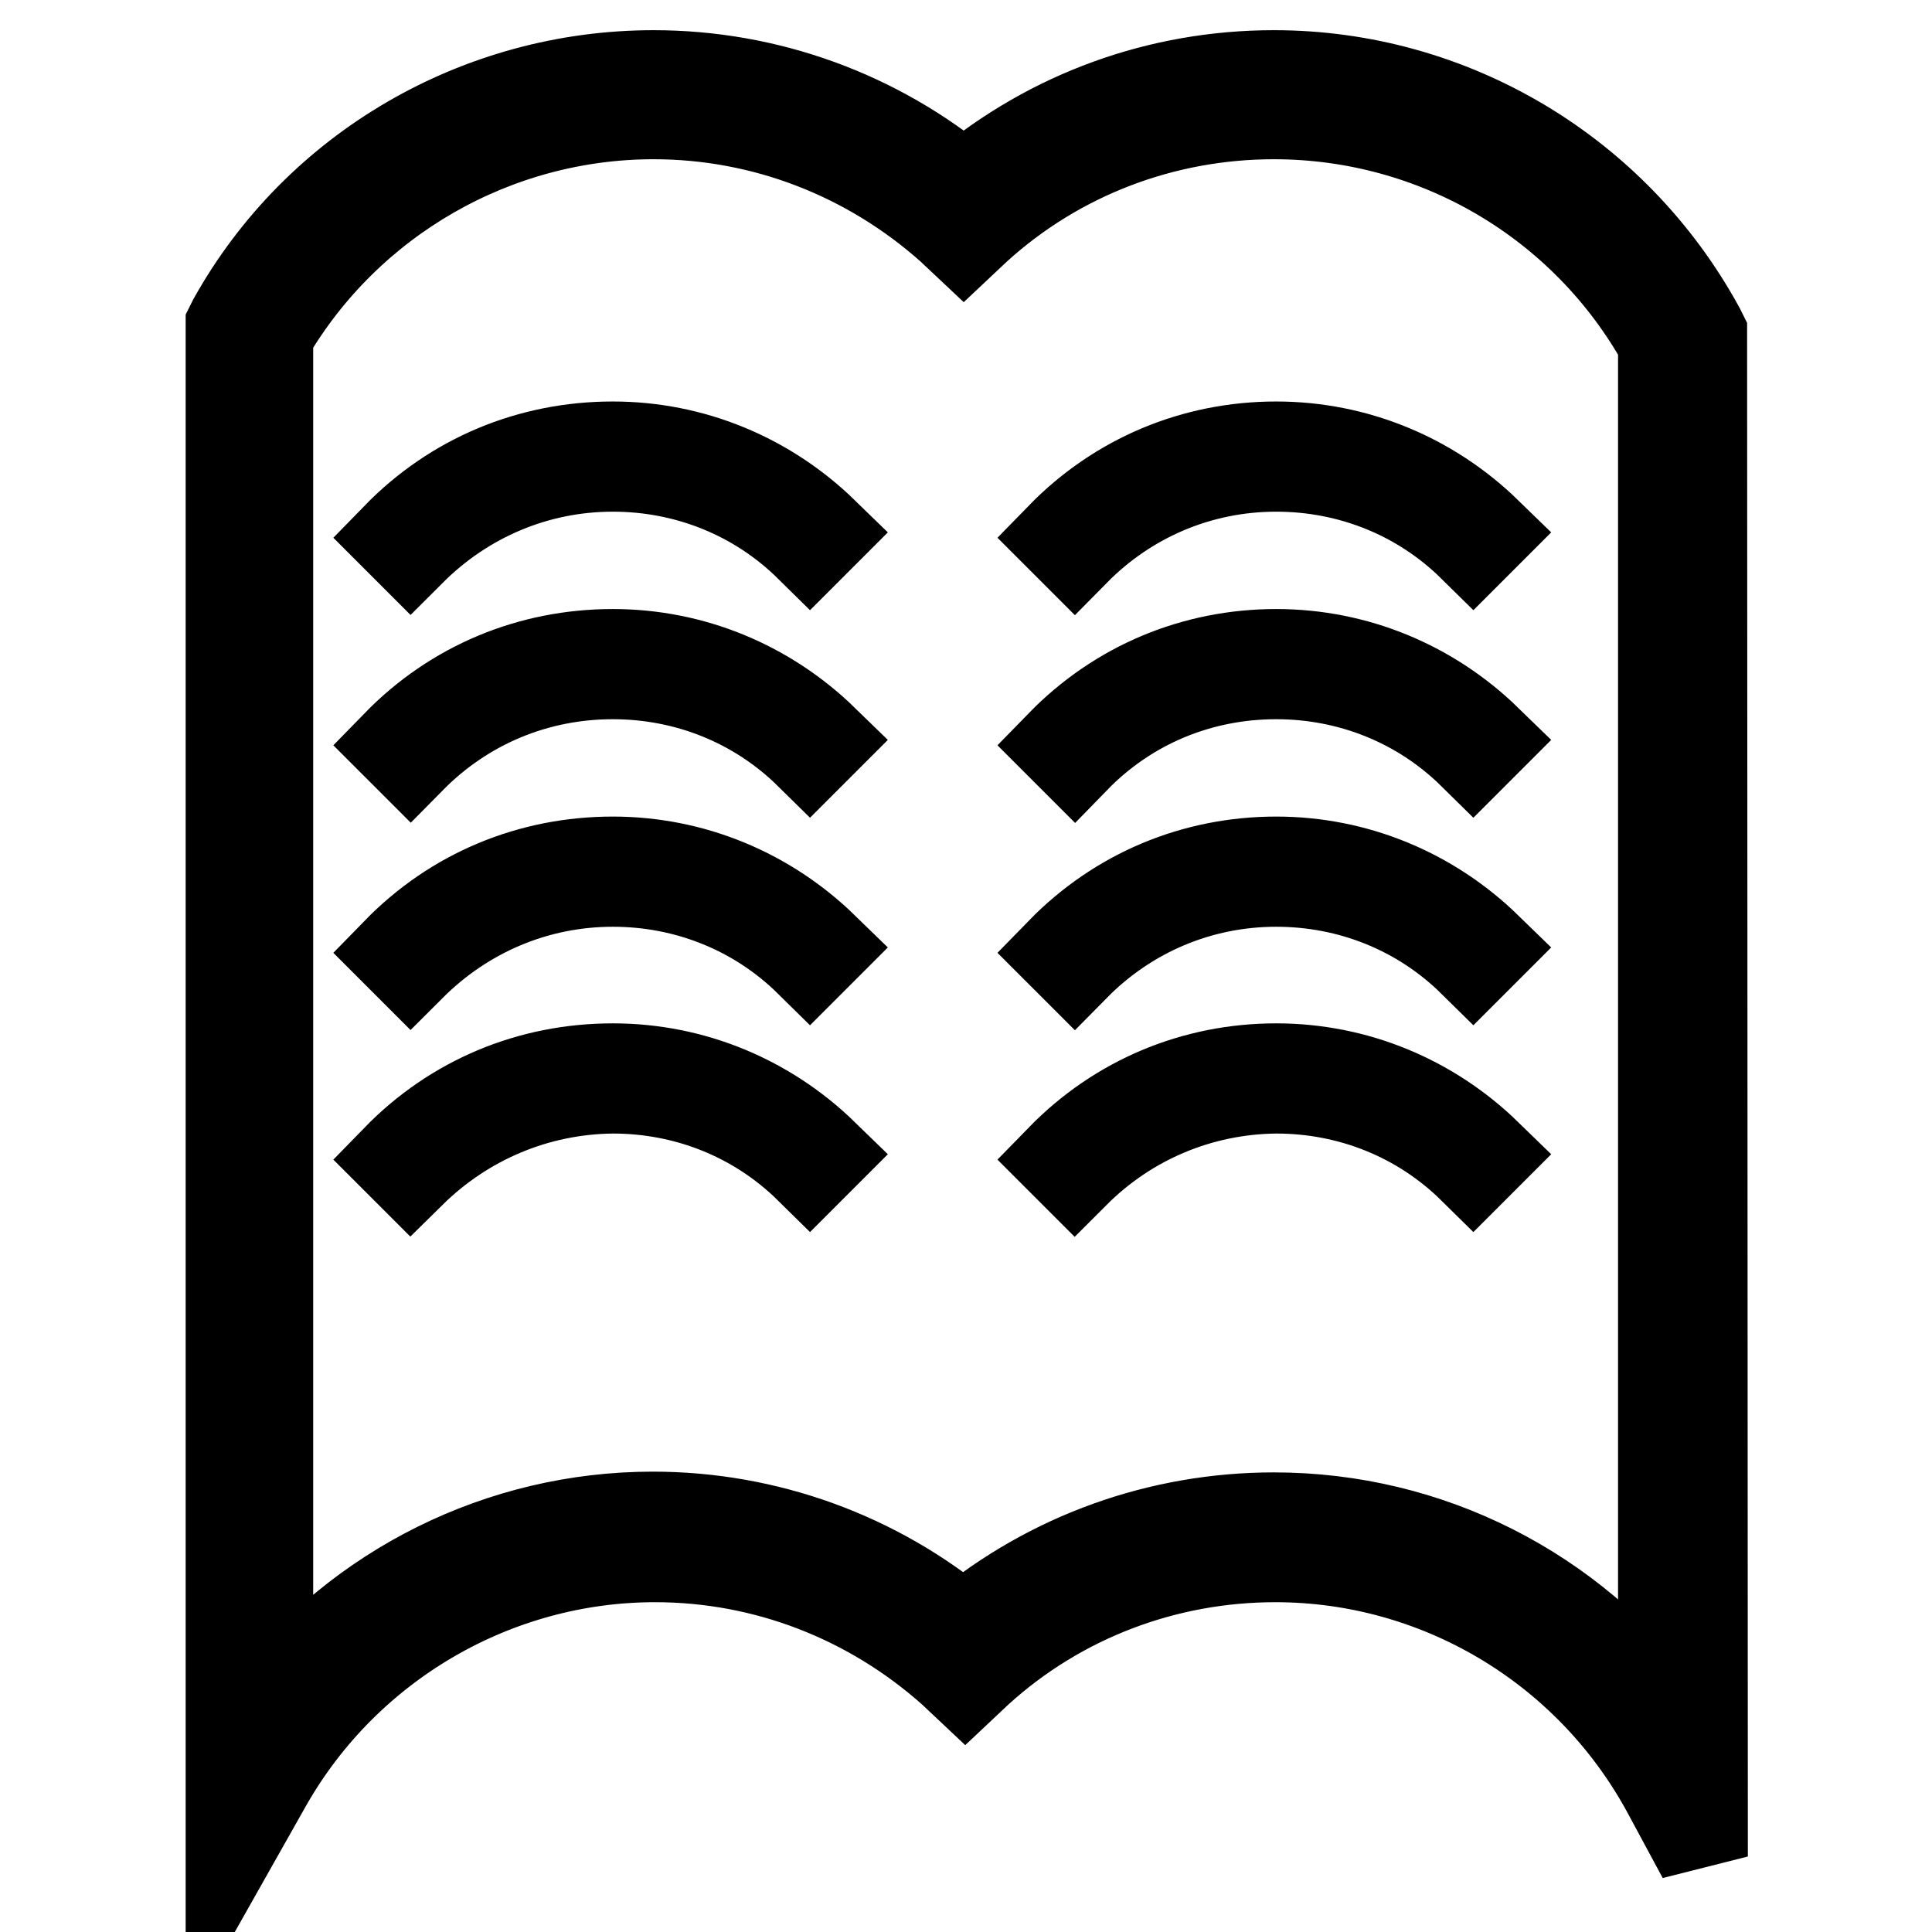 <?xml version="1.0" encoding="utf-8"?>
<!-- Svg Vector Icons : http://www.onlinewebfonts.com/icon -->
<!DOCTYPE svg PUBLIC "-//W3C//DTD SVG 1.1//EN" "http://www.w3.org/Graphics/SVG/1.1/DTD/svg11.dtd">
<svg version="1.1" xmlns="http://www.w3.org/2000/svg" xmlns:xlink="http://www.w3.org/1999/xlink" x="0px" y="0px" viewBox="0 0 256 256" enable-background="new 0 0 256 256" xml:space="preserve">
<g> <path stroke-width="12" fill-opacity="0" stroke="#000000"  d="M225.6,246l-4.8-8.9c-10.4-19-30.3-30.8-51.8-30.8c-14.6,0-28.6,5.3-39.4,15.1l-1.7,1.6l-1.7-1.6 c-10.9-9.7-24.8-15.1-39.4-15.1c-21.2,0-40.9,11.5-51.4,29.9l-4.8,8.5V43.1l0.3-0.6C42.1,22.4,63.5,10,86.6,10 c15.1,0,29.6,5.3,41.1,14.9c11.6-9.7,26-14.9,41.1-14.9c23.5,0,45.1,12.9,56.4,33.6l0.3,0.6L225.6,246L225.6,246z M168.8,201.1 c20.5,0,39.5,9.7,51.6,26V45.4c-10.4-18.7-30.1-30.3-51.6-30.3c-14.6,0-28.6,5.3-39.4,15.1l-1.7,1.6l-1.7-1.6 c-10.9-9.7-24.8-15.1-39.4-15.1c-21,0-40.5,11.2-51.1,29.3v181.8C47.5,210.5,66.3,201,86.5,201c15.1,0,29.6,5.3,41.1,14.9 C139.2,206.3,153.7,201.1,168.8,201.1L168.8,201.1z"/> <path stroke-width="12" fill-opacity="0" stroke="#000000"  d="M54.4,73l-1.8-1.8c7.6-7.8,17.7-12,28.6-12c10.5,0,20.4,4.1,27.9,11.4l-1.8,1.8c-7-6.9-16.3-10.6-26.1-10.6 C71.1,61.8,61.6,65.8,54.4,73z M54.4,100.5l-1.8-1.8c7.6-7.8,17.7-12,28.6-12c10.5,0,20.4,4.1,27.9,11.4l-1.8,1.8 c-7-6.9-16.3-10.6-26.1-10.6C71.1,89.3,61.6,93.2,54.4,100.5z M54.4,128l-1.8-1.8c7.6-7.8,17.7-12,28.6-12 c10.5,0,20.4,4.1,27.9,11.4l-1.8,1.8c-7-6.9-16.3-10.6-26.1-10.6C71.1,116.8,61.6,120.8,54.4,128z M54.4,155.4l-1.8-1.8 c7.6-7.8,17.7-12,28.6-12c10.5,0,20.4,4.1,27.9,11.4l-1.8,1.8c-7-6.9-16.3-10.6-26.1-10.6C71.1,144.3,61.6,148.3,54.4,155.4 L54.4,155.4z"/> <path stroke-width="12" fill-opacity="0" stroke="#000000"  d="M142.4,73l-1.8-1.8c7.6-7.8,17.7-12,28.5-12c10.5,0,20.4,4.1,27.9,11.4l-1.8,1.8 c-7-6.9-16.3-10.6-26.1-10.6C159,61.8,149.5,65.8,142.4,73z M142.4,100.5l-1.8-1.8c7.6-7.8,17.7-12,28.5-12 c10.5,0,20.4,4.1,27.9,11.4l-1.8,1.8c-7-6.9-16.3-10.6-26.1-10.6C159,89.3,149.5,93.2,142.4,100.5z M142.4,128l-1.8-1.8 c7.6-7.8,17.7-12,28.5-12c10.5,0,20.4,4.1,27.9,11.4l-1.8,1.8c-7-6.9-16.3-10.6-26.1-10.6C159,116.8,149.5,120.8,142.4,128z  M142.4,155.4l-1.8-1.8c7.6-7.8,17.7-12,28.5-12c10.5,0,20.4,4.1,27.9,11.4l-1.8,1.8c-7-6.9-16.3-10.6-26.1-10.6 C159,144.3,149.5,148.3,142.4,155.4L142.4,155.4z"/></g>
</svg>